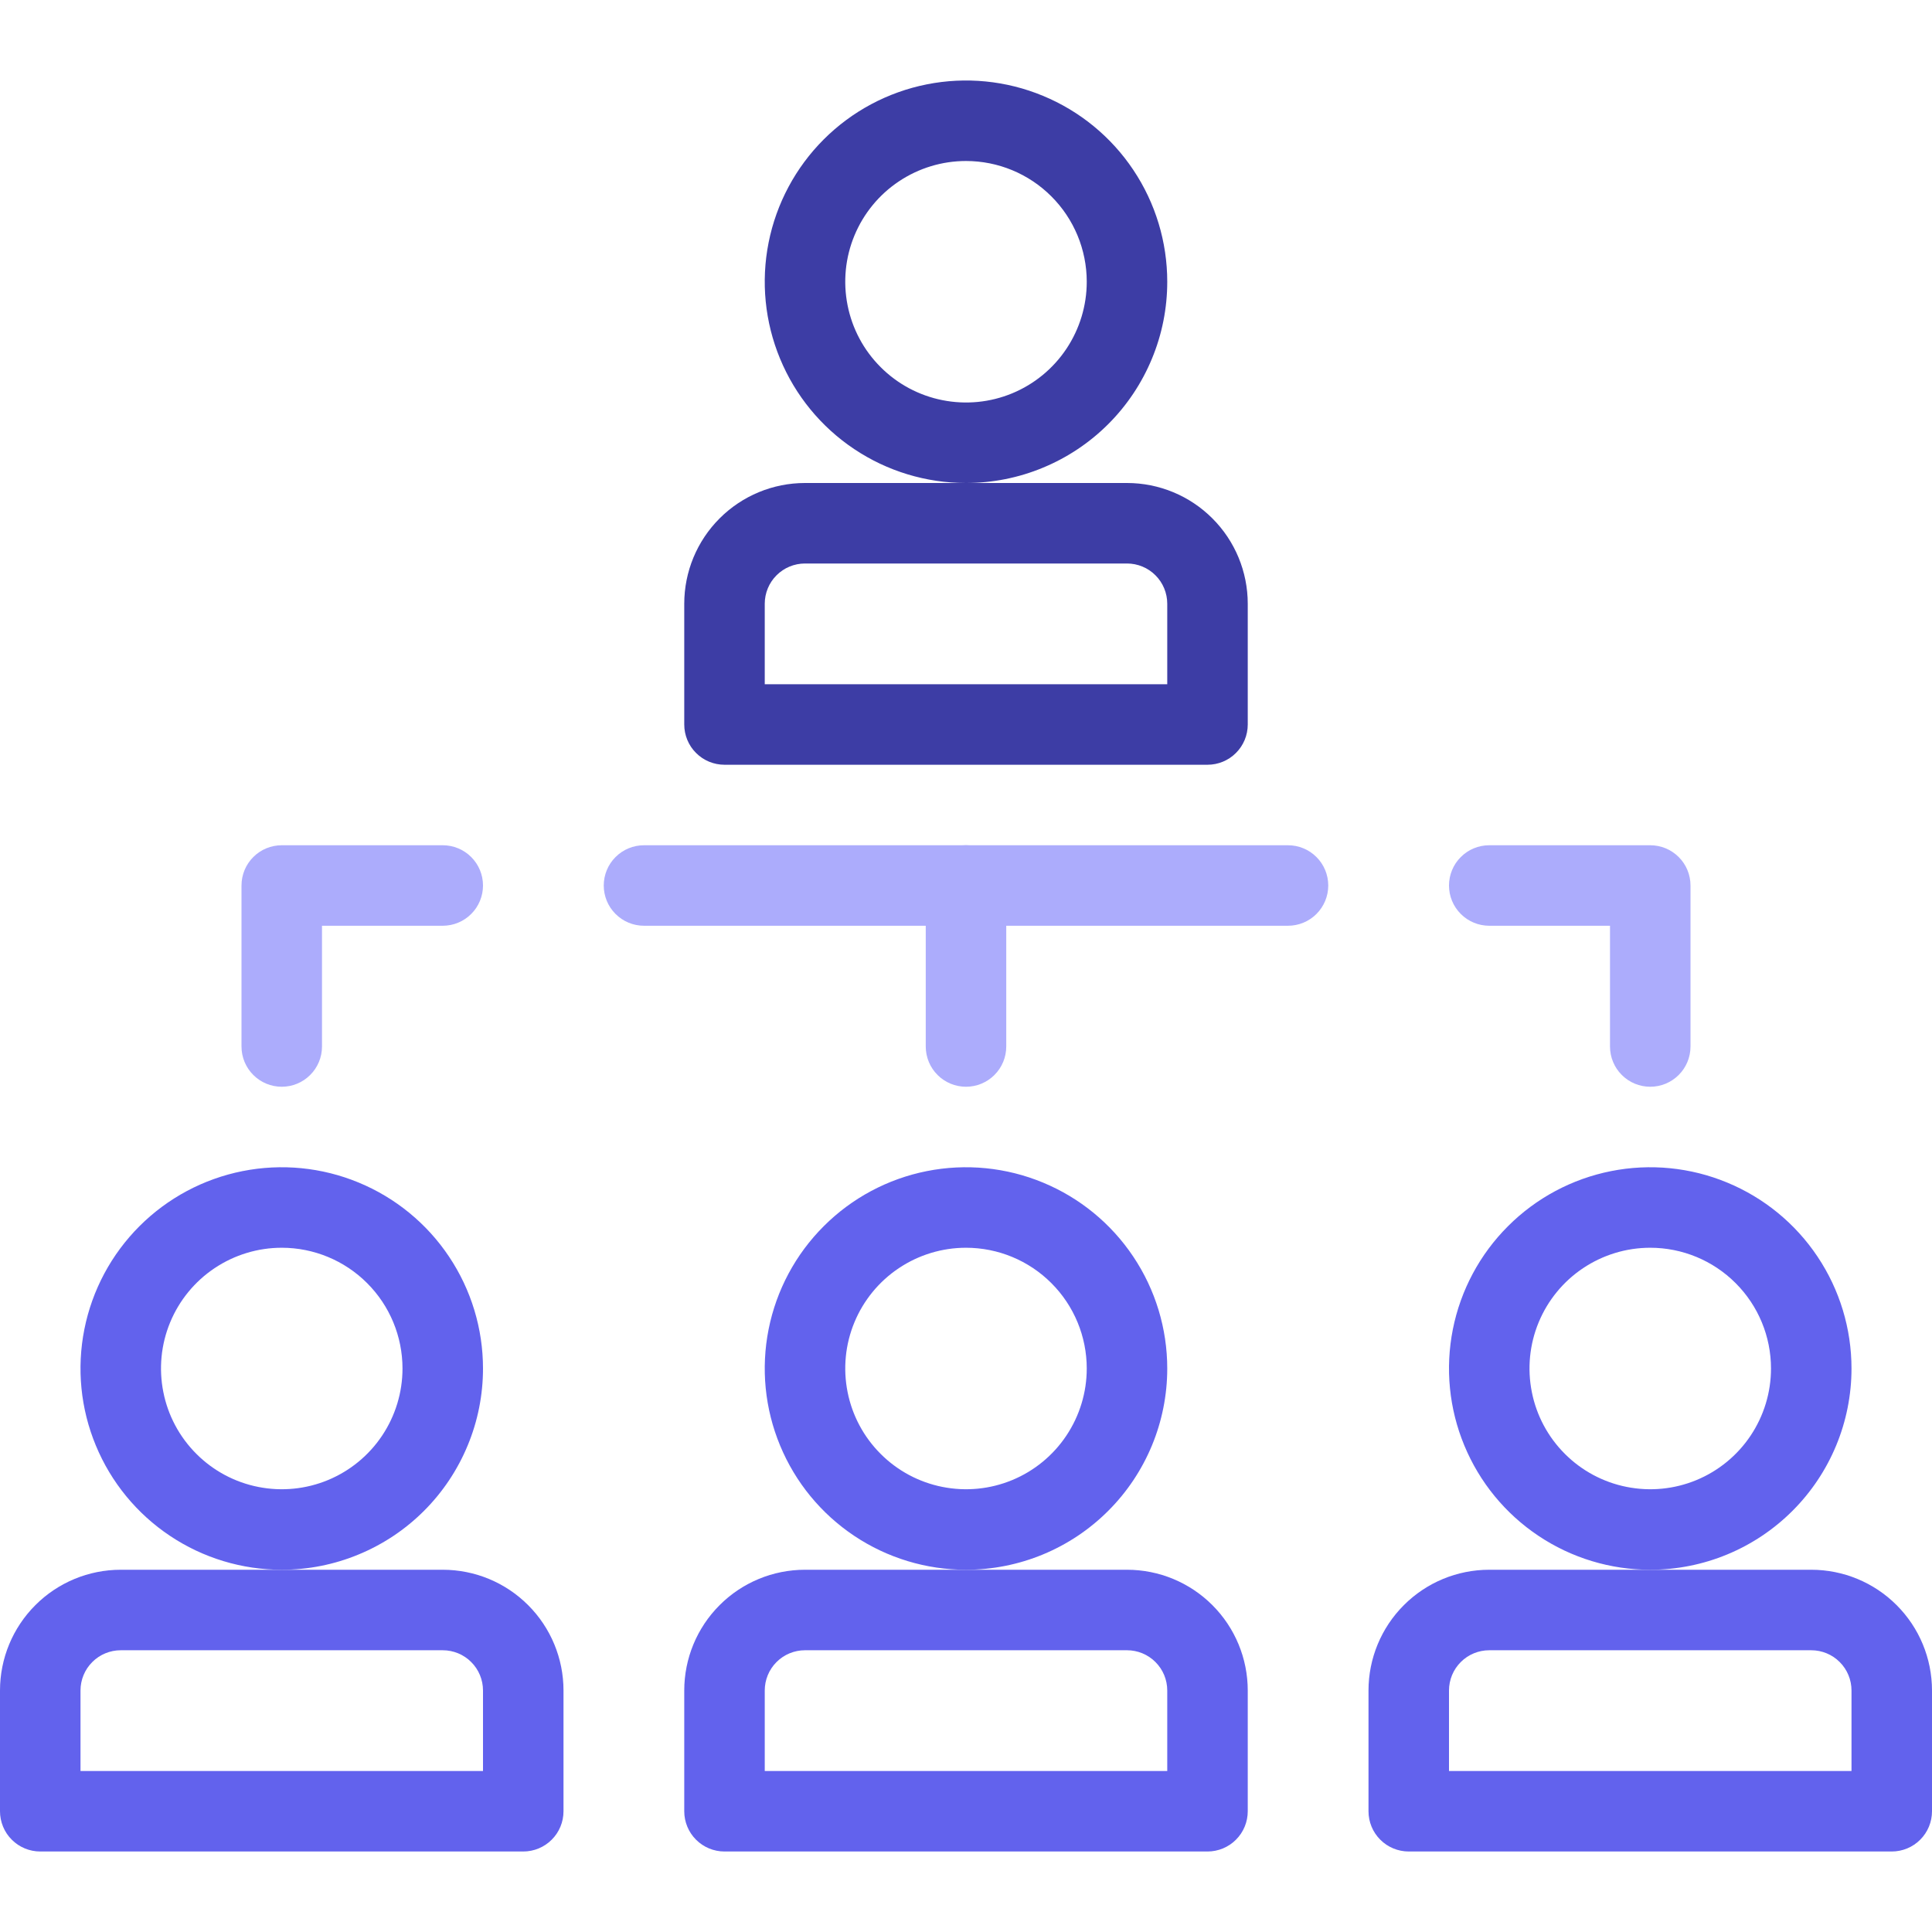 <svg width="48" height="48" viewBox="0 0 48 48" fill="none" xmlns="http://www.w3.org/2000/svg">
<path d="M24 12C23.011 12 22.044 11.707 21.222 11.157C20.4 10.608 19.759 9.827 19.381 8.913C19.002 8 18.903 6.994 19.096 6.025C19.289 5.055 19.765 4.164 20.465 3.464C21.164 2.765 22.055 2.289 23.025 2.096C23.994 1.903 25 2.002 25.913 2.381C26.827 2.759 27.608 3.4 28.157 4.222C28.707 5.044 29 6.011 29 7C29 7.657 28.871 8.307 28.619 8.913C28.368 9.52 28 10.071 27.535 10.536C27.071 11 26.52 11.368 25.913 11.619C25.307 11.871 24.657 12 24 12ZM24 4C23.407 4 22.827 4.176 22.333 4.506C21.84 4.835 21.455 5.304 21.228 5.852C21.001 6.4 20.942 7.003 21.058 7.585C21.173 8.167 21.459 8.702 21.879 9.121C22.298 9.541 22.833 9.827 23.415 9.942C23.997 10.058 24.6 9.999 25.148 9.772C25.696 9.545 26.165 9.16 26.494 8.667C26.824 8.173 27 7.593 27 7C27 6.204 26.684 5.441 26.121 4.879C25.559 4.316 24.796 4 24 4Z" fill="#3D3DA5"/>
<path d="M24 39C23.011 39 22.044 38.707 21.222 38.157C20.4 37.608 19.759 36.827 19.381 35.913C19.002 35 18.903 33.995 19.096 33.025C19.289 32.055 19.765 31.164 20.465 30.465C21.164 29.765 22.055 29.289 23.025 29.096C23.994 28.903 25 29.002 25.913 29.381C26.827 29.759 27.608 30.4 28.157 31.222C28.707 32.044 29 33.011 29 34C29 35.326 28.473 36.598 27.535 37.535C26.598 38.473 25.326 39 24 39ZM24 31C23.407 31 22.827 31.176 22.333 31.506C21.84 31.835 21.455 32.304 21.228 32.852C21.001 33.4 20.942 34.003 21.058 34.585C21.173 35.167 21.459 35.702 21.879 36.121C22.298 36.541 22.833 36.827 23.415 36.942C23.997 37.058 24.6 36.999 25.148 36.772C25.696 36.545 26.165 36.16 26.494 35.667C26.824 35.173 27 34.593 27 34C27 33.204 26.684 32.441 26.121 31.879C25.559 31.316 24.796 31 24 31Z" fill="#6262ED"/>
<path d="M41 39C40.011 39 39.044 38.707 38.222 38.157C37.4 37.608 36.759 36.827 36.381 35.913C36.002 35 35.903 33.995 36.096 33.025C36.289 32.055 36.765 31.164 37.465 30.465C38.164 29.765 39.055 29.289 40.025 29.096C40.995 28.903 42 29.002 42.913 29.381C43.827 29.759 44.608 30.4 45.157 31.222C45.707 32.044 46 33.011 46 34C46 35.326 45.473 36.598 44.535 37.535C43.598 38.473 42.326 39 41 39ZM41 31C40.407 31 39.827 31.176 39.333 31.506C38.84 31.835 38.455 32.304 38.228 32.852C38.001 33.4 37.942 34.003 38.058 34.585C38.173 35.167 38.459 35.702 38.879 36.121C39.298 36.541 39.833 36.827 40.415 36.942C40.997 37.058 41.6 36.999 42.148 36.772C42.696 36.545 43.165 36.16 43.494 35.667C43.824 35.173 44 34.593 44 34C44 33.204 43.684 32.441 43.121 31.879C42.559 31.316 41.796 31 41 31Z" fill="#6262ED"/>
<path d="M7 39C6.011 39 5.044 38.707 4.222 38.157C3.4 37.608 2.759 36.827 2.381 35.913C2.002 35 1.903 33.995 2.096 33.025C2.289 32.055 2.765 31.164 3.464 30.465C4.164 29.765 5.055 29.289 6.025 29.096C6.994 28.903 8 29.002 8.913 29.381C9.827 29.759 10.608 30.4 11.157 31.222C11.707 32.044 12 33.011 12 34C12 34.657 11.871 35.307 11.619 35.913C11.368 36.52 11 37.071 10.536 37.535C10.071 38 9.52 38.368 8.913 38.619C8.307 38.871 7.657 39 7 39ZM7 31C6.407 31 5.827 31.176 5.333 31.506C4.84 31.835 4.455 32.304 4.228 32.852C4.001 33.4 3.942 34.003 4.058 34.585C4.173 35.167 4.459 35.702 4.879 36.121C5.298 36.541 5.833 36.827 6.415 36.942C6.997 37.058 7.6 36.999 8.148 36.772C8.696 36.545 9.165 36.16 9.494 35.667C9.824 35.173 10 34.593 10 34C10 33.204 9.684 32.441 9.121 31.879C8.559 31.316 7.796 31 7 31Z" fill="#6262ED"/>
<path d="M7 27C6.735 27 6.48 26.895 6.293 26.707C6.105 26.52 6 26.265 6 26V22C6 21.735 6.105 21.48 6.293 21.293C6.48 21.105 6.735 21 7 21H11C11.265 21 11.52 21.105 11.707 21.293C11.895 21.48 12 21.735 12 22C12 22.265 11.895 22.52 11.707 22.707C11.52 22.895 11.265 23 11 23H8V26C8 26.265 7.895 26.52 7.707 26.707C7.52 26.895 7.265 27 7 27Z" fill="#ACACFC"/>
<path d="M24 23H16C15.735 23 15.48 22.895 15.293 22.707C15.105 22.52 15 22.265 15 22C15 21.735 15.105 21.48 15.293 21.293C15.48 21.105 15.735 21 16 21H24C24.265 21 24.52 21.105 24.707 21.293C24.895 21.48 25 21.735 25 22C25 22.265 24.895 22.52 24.707 22.707C24.52 22.895 24.265 23 24 23Z" fill="#ACACFC"/>
<path d="M41 27C40.735 27 40.48 26.895 40.293 26.707C40.105 26.52 40 26.265 40 26V23H37C36.735 23 36.48 22.895 36.293 22.707C36.105 22.52 36 22.265 36 22C36 21.735 36.105 21.48 36.293 21.293C36.48 21.105 36.735 21 37 21H41C41.265 21 41.52 21.105 41.707 21.293C41.895 21.48 42 21.735 42 22V26C42 26.265 41.895 26.52 41.707 26.707C41.52 26.895 41.265 27 41 27Z" fill="#ACACFC"/>
<path d="M24 27C23.735 27 23.48 26.895 23.293 26.707C23.105 26.52 23 26.265 23 26V22C23 21.735 23.105 21.48 23.293 21.293C23.48 21.105 23.735 21 24 21H32C32.265 21 32.52 21.105 32.707 21.293C32.895 21.48 33 21.735 33 22C33 22.265 32.895 22.52 32.707 22.707C32.52 22.895 32.265 23 32 23H25V26C25 26.265 24.895 26.52 24.707 26.707C24.52 26.895 24.265 27 24 27Z" fill="#ACACFC"/>
<path d="M13 46H1C0.735 46 0.48 45.895 0.293 45.707C0.105 45.52 0 45.265 0 45V42C0 41.204 0.316 40.441 0.879 39.879C1.441 39.316 2.204 39 3 39H11C11.796 39 12.559 39.316 13.121 39.879C13.684 40.441 14 41.204 14 42V45C14 45.265 13.895 45.52 13.707 45.707C13.52 45.895 13.265 46 13 46ZM2 44H12V42C12 41.735 11.895 41.48 11.707 41.293C11.52 41.105 11.265 41 11 41H3C2.735 41 2.48 41.105 2.293 41.293C2.105 41.48 2 41.735 2 42V44Z" fill="#6262ED"/>
<path d="M30 46H18C17.735 46 17.48 45.895 17.293 45.707C17.105 45.52 17 45.265 17 45V42C17 41.204 17.316 40.441 17.879 39.879C18.441 39.316 19.204 39 20 39H28C28.796 39 29.559 39.316 30.121 39.879C30.684 40.441 31 41.204 31 42V45C31 45.265 30.895 45.52 30.707 45.707C30.52 45.895 30.265 46 30 46ZM19 44H29V42C29 41.735 28.895 41.48 28.707 41.293C28.52 41.105 28.265 41 28 41H20C19.735 41 19.48 41.105 19.293 41.293C19.105 41.48 19 41.735 19 42V44Z" fill="#6262ED"/>
<path d="M30 19H18C17.735 19 17.48 18.895 17.293 18.707C17.105 18.52 17 18.265 17 18V15C17 14.204 17.316 13.441 17.879 12.879C18.441 12.316 19.204 12 20 12H28C28.796 12 29.559 12.316 30.121 12.879C30.684 13.441 31 14.204 31 15V18C31 18.265 30.895 18.52 30.707 18.707C30.52 18.895 30.265 19 30 19ZM19 17H29V15C29 14.735 28.895 14.48 28.707 14.293C28.52 14.105 28.265 14 28 14H20C19.735 14 19.48 14.105 19.293 14.293C19.105 14.48 19 14.735 19 15V17Z" fill="#3D3DA5"/>
<path d="M47 46H35C34.735 46 34.48 45.895 34.293 45.707C34.105 45.52 34 45.265 34 45V42C34 41.204 34.316 40.441 34.879 39.879C35.441 39.316 36.204 39 37 39H45C45.796 39 46.559 39.316 47.121 39.879C47.684 40.441 48 41.204 48 42V45C48 45.265 47.895 45.52 47.707 45.707C47.52 45.895 47.265 46 47 46ZM36 44H46V42C46 41.735 45.895 41.48 45.707 41.293C45.52 41.105 45.265 41 45 41H37C36.735 41 36.48 41.105 36.293 41.293C36.105 41.48 36 41.735 36 42V44Z" fill="#6262ED"/>
</svg>

